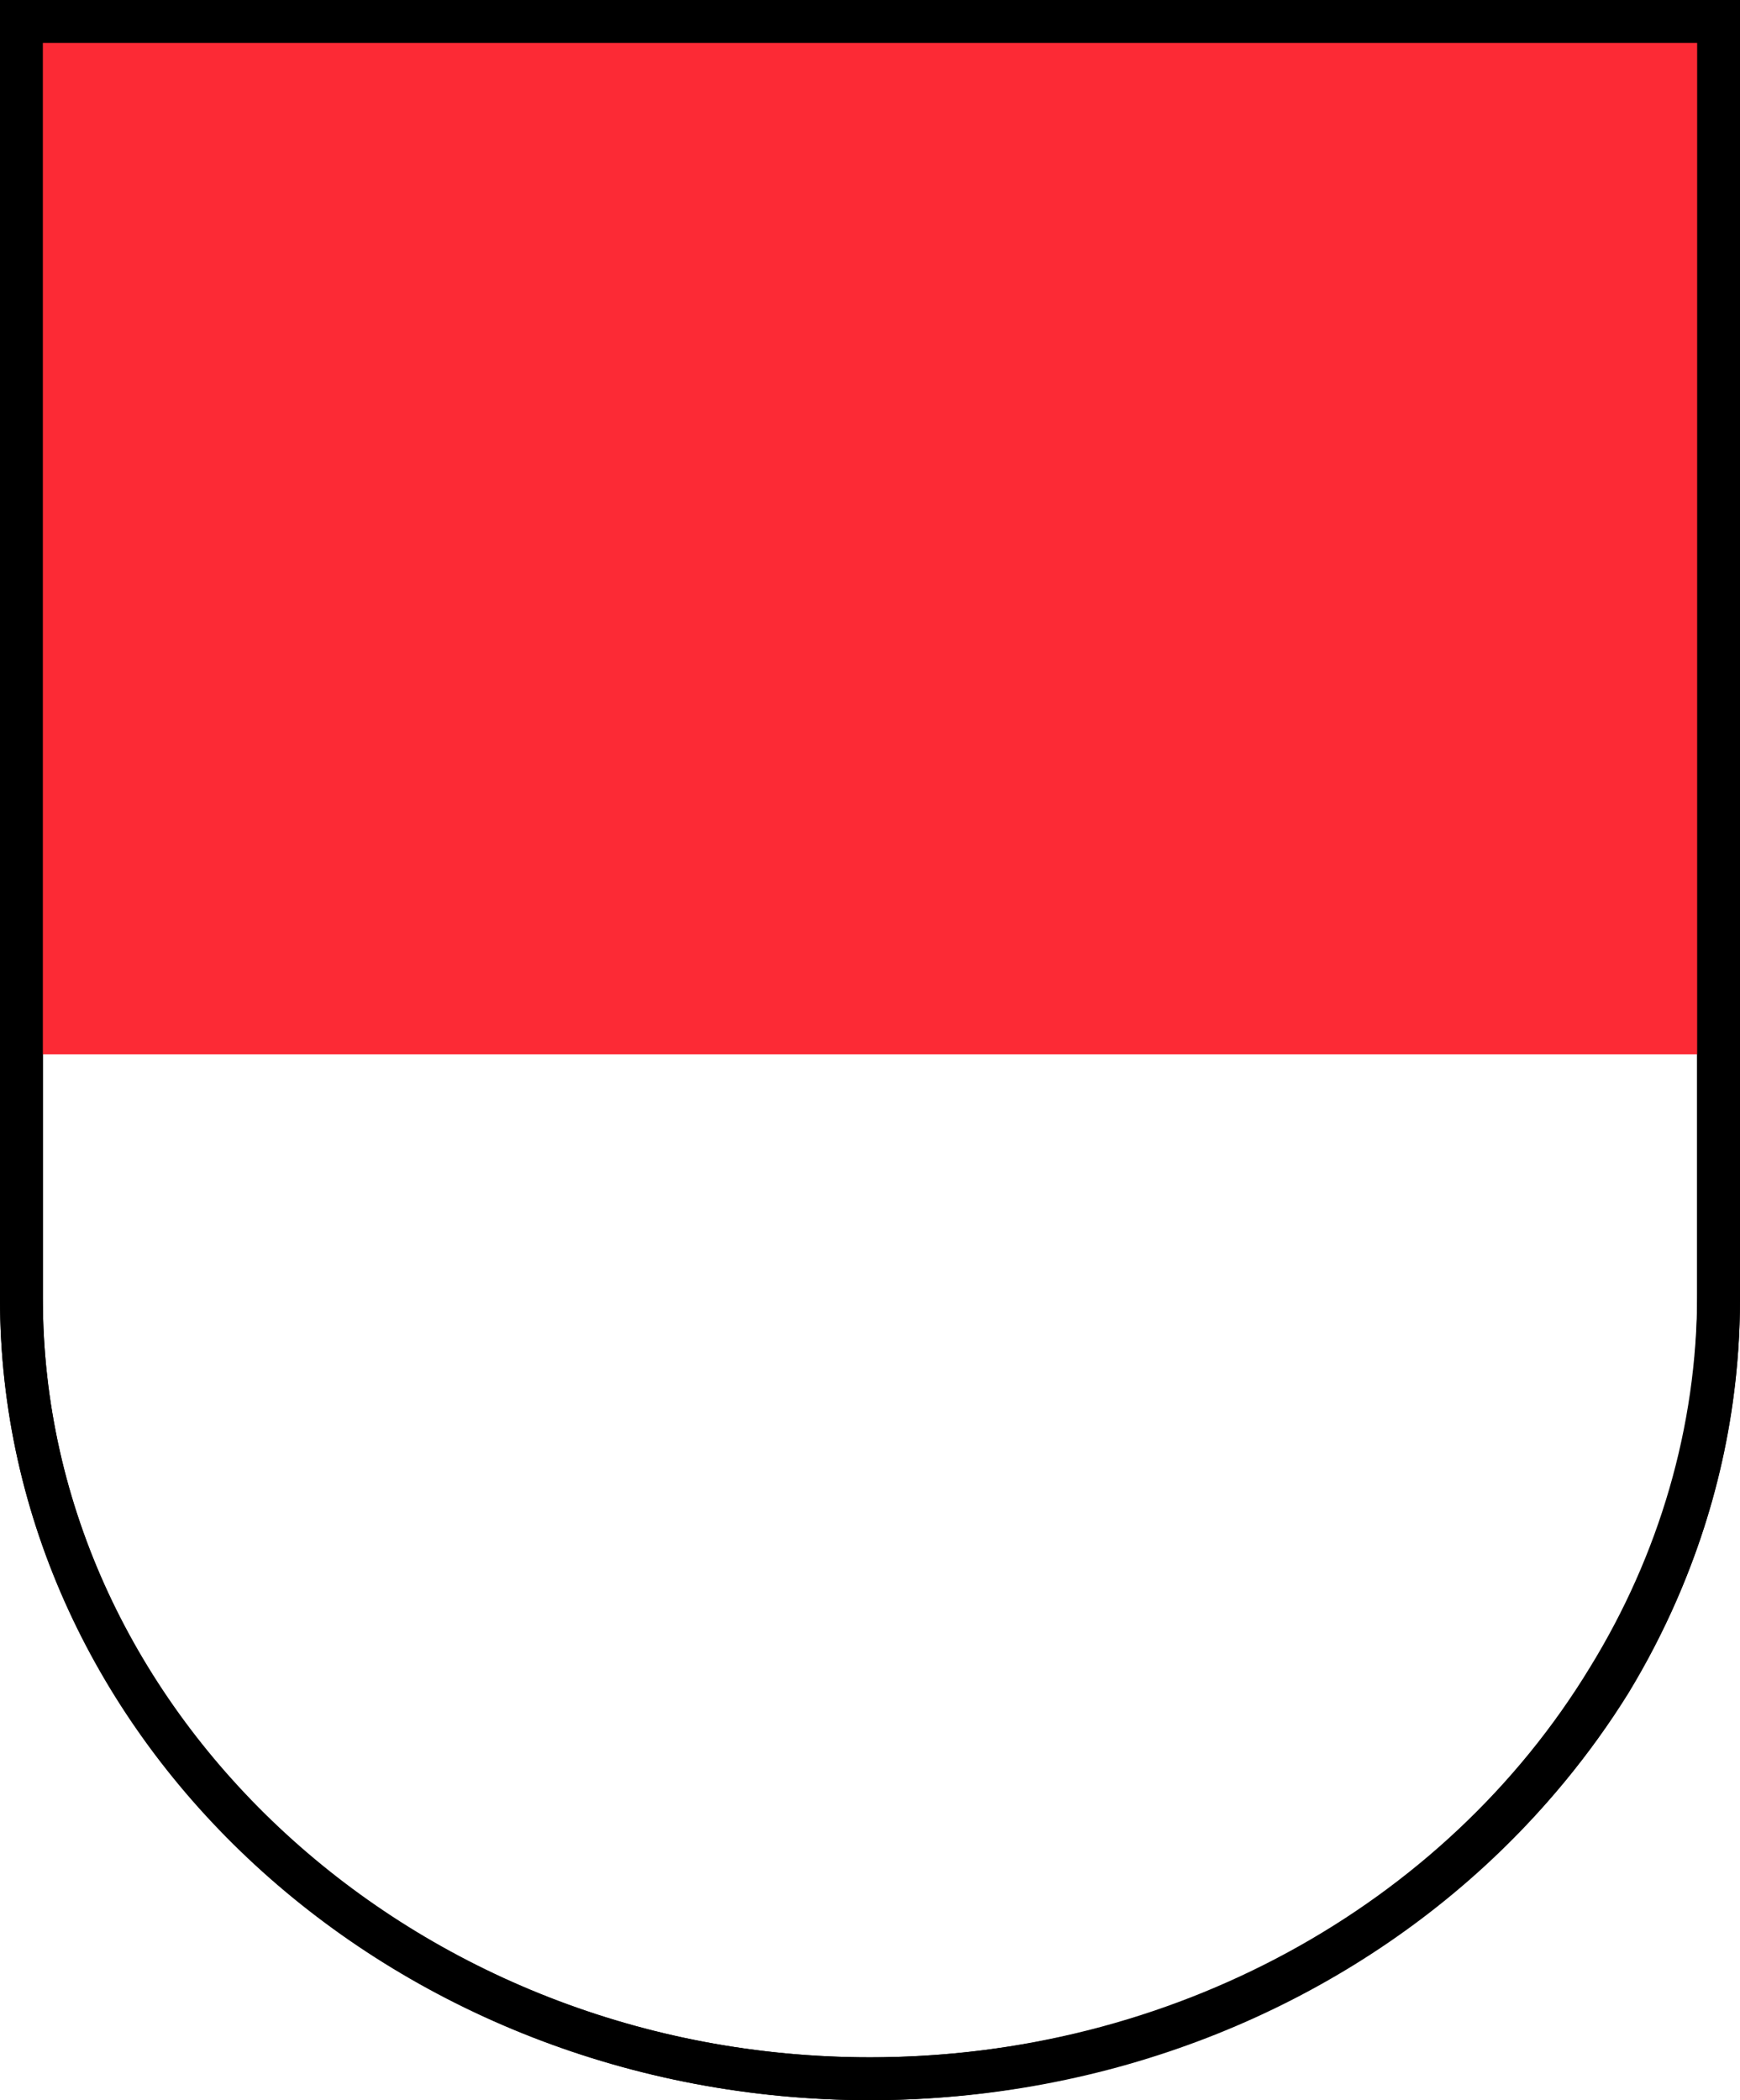 <?xml version="1.0" encoding="utf-8"?>
<!-- Generator: Adobe Illustrator 27.9.0, SVG Export Plug-In . SVG Version: 6.00 Build 0)  -->
<svg version="1.1" id="Слой_1" xmlns="http://www.w3.org/2000/svg" xmlns:xlink="http://www.w3.org/1999/xlink" x="0px" y="0px"
	 viewBox="0 0 40.6 49" style="enable-background:new 0 0 40.6 49;" xml:space="preserve">
<style type="text/css">
	.st0{fill:none;stroke:#000000;stroke-linecap:round;stroke-linejoin:round;}
	.st1{fill-rule:evenodd;clip-rule:evenodd;fill:#FC2A35;}
</style>
<g>
	<path class="st0" d="M40.1,0.5v29.8c0,10.1-8.9,18.2-19.8,18.2c-10.9,0-19.8-8.2-19.8-18.2V0.5H40.1z"/>
	<path class="st1" d="M40,0.6H0.6v24H40V0.6z"/>
	<path d="M20.3,49C9.1,49,0,40.6,0,30.3V0h40.6v30.3c0,3.2-0.9,6.4-2.6,9.2C34.4,45.3,27.6,49,20.3,49z M1,1v29.3
		C1,40,9.7,48,20.3,48c7,0,13.4-3.5,16.8-9.1c1.6-2.6,2.5-5.6,2.5-8.7V1H1z"/>
</g>
</svg>
